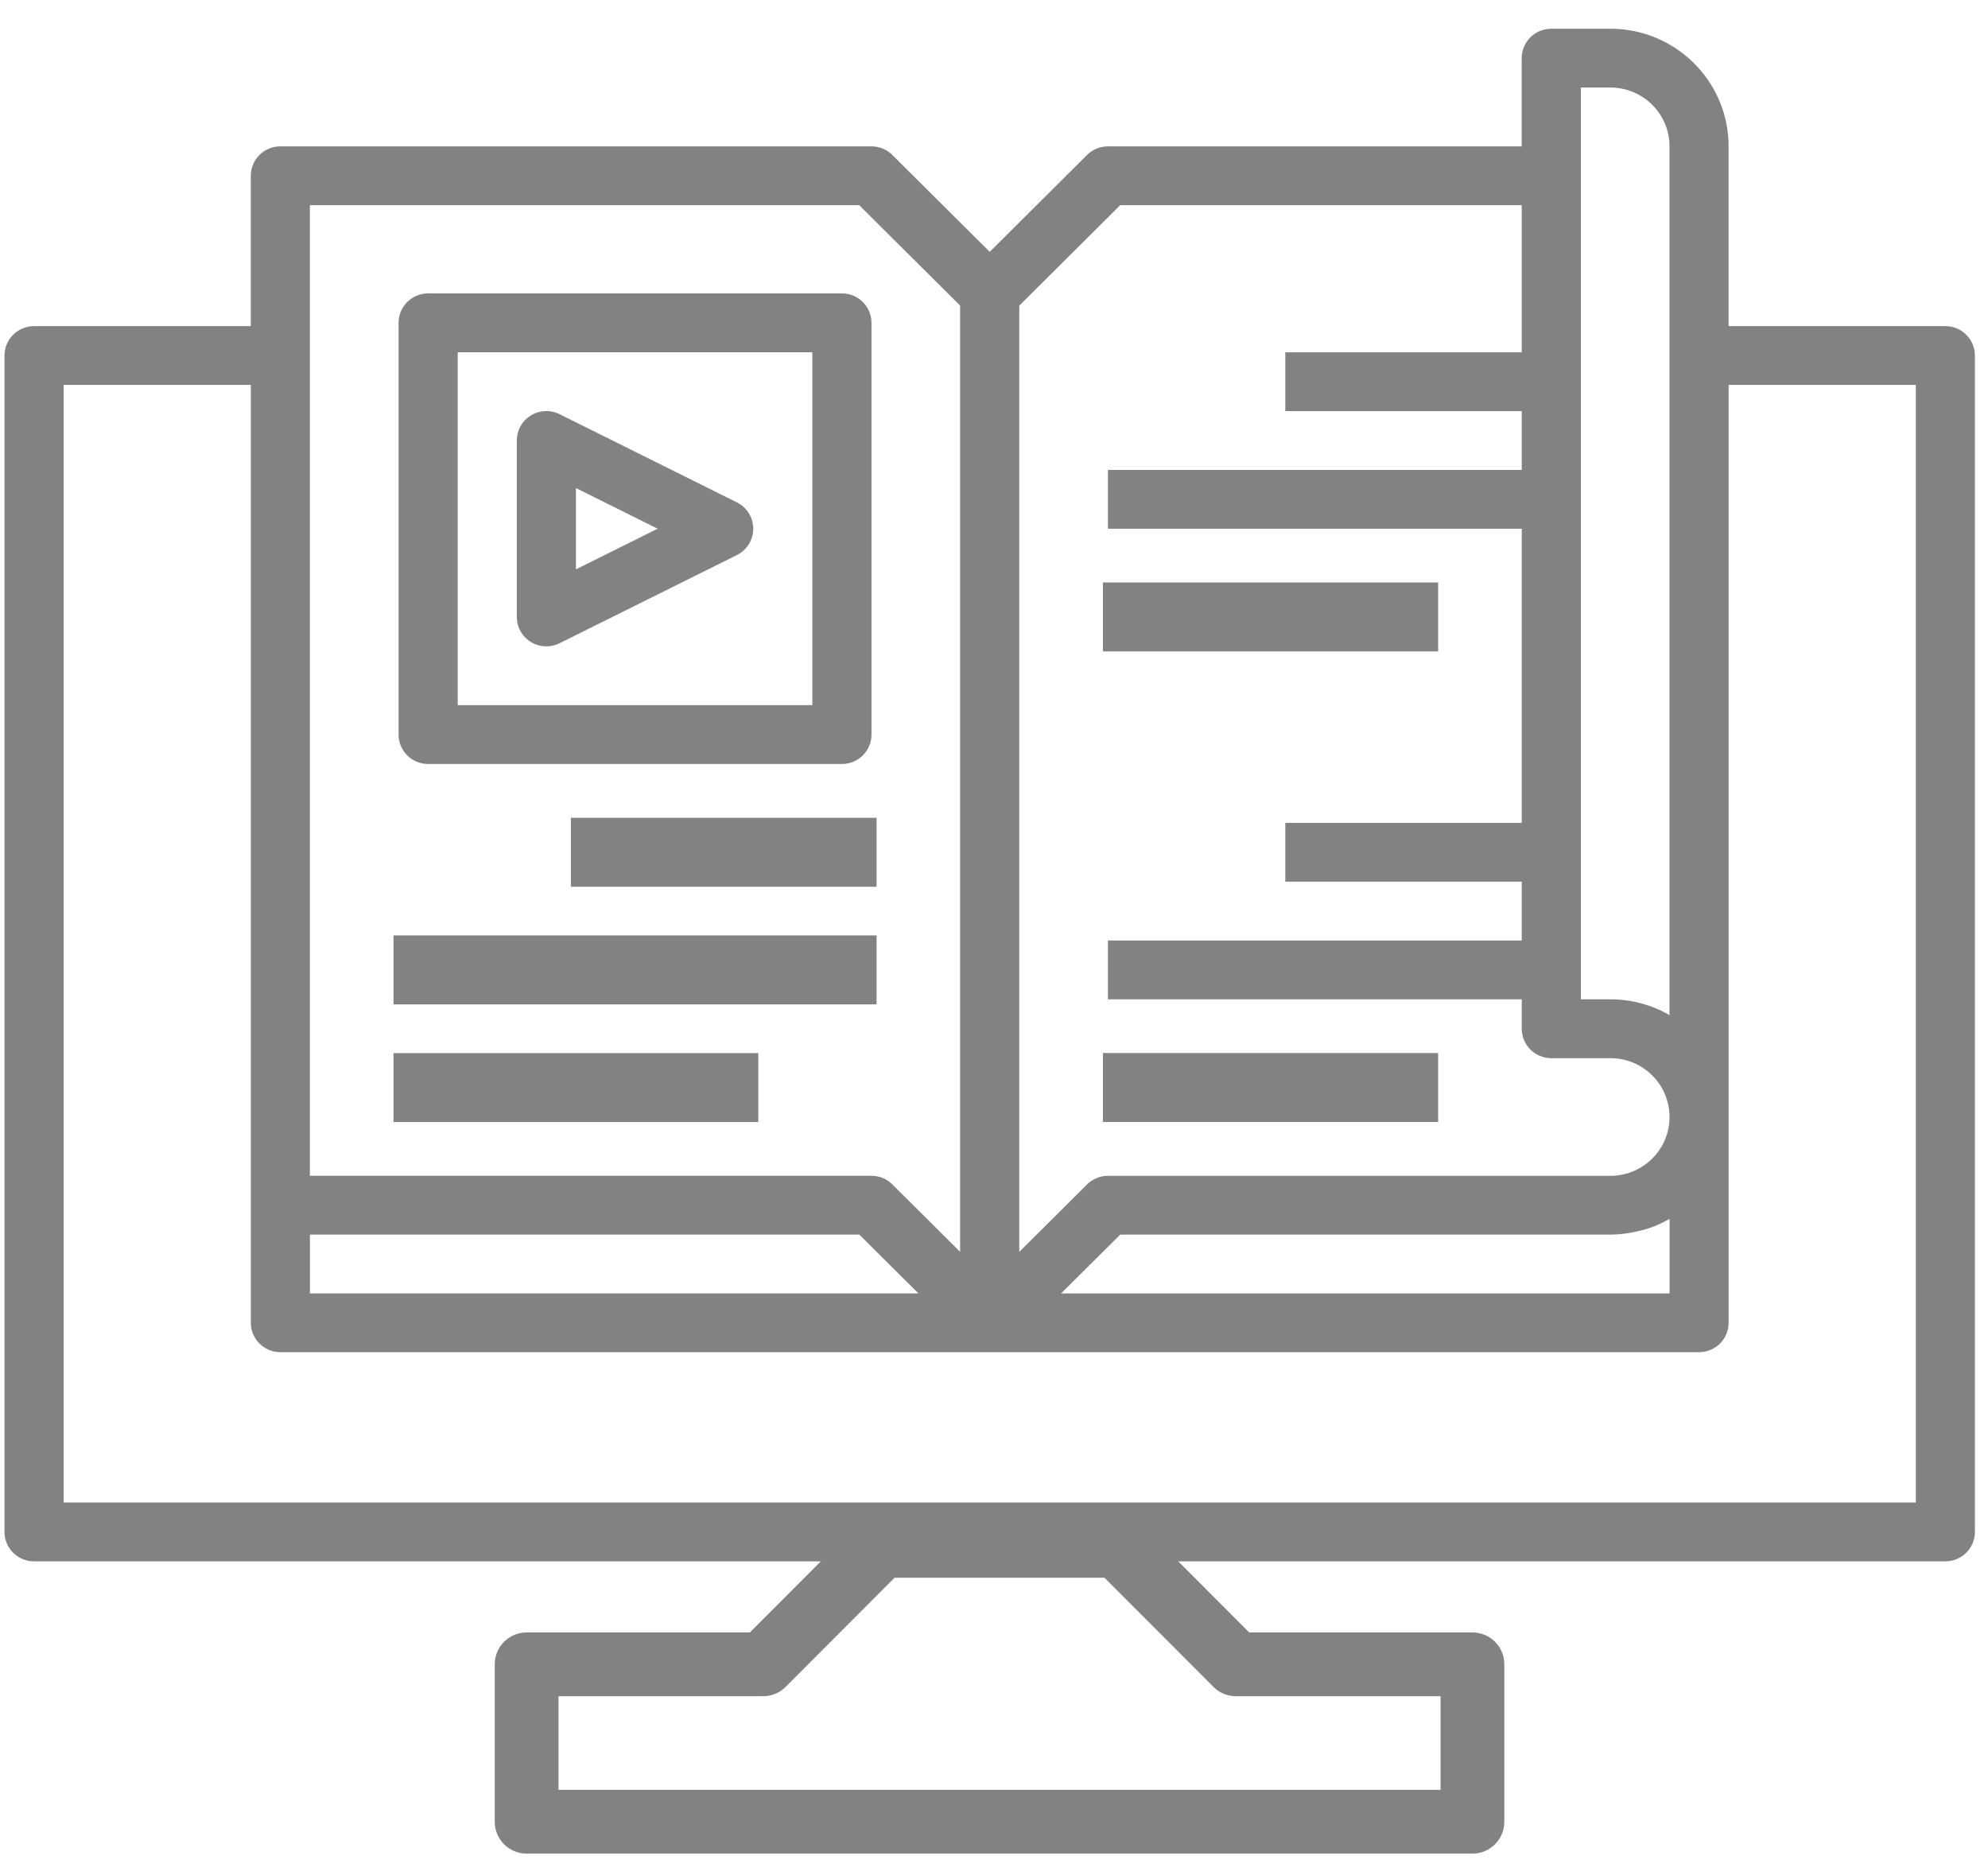 <svg width="51" height="48" viewBox="0 0 51 48" fill="none" xmlns="http://www.w3.org/2000/svg">
<rect x="10.225" y="24.129" width="12.132" height="1.509" fill="#828282" stroke="#828282" stroke-width="0.26"/>
<rect x="14.775" y="21.111" width="7.582" height="1.509" fill="#828282" stroke="#828282" stroke-width="0.26"/>
<rect x="10.225" y="27.148" width="9.098" height="1.509" fill="#828282" stroke="#828282" stroke-width="0.26"/>
<rect x="28.424" y="27.146" width="8.34" height="1.509" fill="#828282" stroke="#828282" stroke-width="0.26"/>
<rect x="28.424" y="15.073" width="8.34" height="1.509" fill="#828282" stroke="#828282" stroke-width="0.26"/>
<path fill-rule="evenodd" clip-rule="evenodd" d="M10.983 7.527H21.599C22.017 7.527 22.357 7.865 22.357 8.282V18.846C22.357 19.263 22.017 19.601 21.599 19.601H10.983C10.564 19.601 10.225 19.263 10.225 18.846V8.282C10.225 7.865 10.564 7.527 10.983 7.527ZM11.742 18.091H20.84V9.037H11.742V18.091Z" fill="#828282"/>
<path fill-rule="evenodd" clip-rule="evenodd" d="M18.904 12.889C19.051 12.962 19.171 13.081 19.244 13.228C19.431 13.601 19.279 14.054 18.904 14.24L14.355 16.503C14.249 16.556 14.133 16.583 14.016 16.583C13.597 16.583 13.258 16.245 13.258 15.828V11.301C13.258 11.184 13.285 11.068 13.338 10.963C13.525 10.591 13.98 10.439 14.355 10.626L18.904 12.889ZM16.871 13.564L14.775 12.521V14.607L16.871 13.564Z" fill="#828282"/>
<path fill-rule="evenodd" clip-rule="evenodd" d="M49.906 8.367H44.345V3.755C44.345 2.089 42.987 0.737 41.312 0.737H39.796C39.377 0.737 39.038 1.075 39.038 1.492V3.755H28.422C28.221 3.755 28.029 3.835 27.886 3.977L25.39 6.461L22.893 3.977C22.75 3.835 22.558 3.755 22.357 3.755H7.192C6.773 3.755 6.434 4.093 6.434 4.51V8.367H0.873C0.455 8.367 0.115 8.705 0.115 9.121V39.303C0.115 39.72 0.455 40.057 0.873 40.057H49.906C50.324 40.057 50.664 39.72 50.664 39.303V9.121C50.664 8.705 50.324 8.367 49.906 8.367ZM40.555 2.246H41.313C42.151 2.246 42.829 2.922 42.829 3.755V26.043C42.369 25.777 41.846 25.637 41.313 25.638H40.555V2.246ZM28.737 5.265L26.148 7.841V32.117L27.887 30.387C28.029 30.245 28.222 30.166 28.423 30.166H41.314C42.151 30.166 42.83 29.49 42.83 28.657C42.83 27.823 42.151 27.148 41.314 27.148H39.797C39.379 27.148 39.039 26.81 39.039 26.393V25.638H28.423V24.129H39.039V22.62H32.973V21.111H39.039V13.565H28.423V12.056H39.039V10.547H32.973V9.038H39.039V5.265H28.737ZM42.831 31.27V33.184H27.221L28.737 31.675H41.314C41.497 31.673 41.679 31.655 41.858 31.62C41.902 31.612 41.944 31.604 41.988 31.594C42.159 31.558 42.326 31.507 42.488 31.443L42.516 31.429C42.624 31.382 42.729 31.329 42.831 31.27ZM22.042 5.264H7.949V30.165H22.356C22.558 30.165 22.75 30.244 22.892 30.386L24.631 32.116V7.84L22.042 5.264ZM7.951 31.674H22.045L23.561 33.183H7.951V31.674ZM1.633 38.548H49.148V9.875H44.346V33.936C44.346 34.353 44.007 34.691 43.588 34.691H7.193C6.774 34.691 6.435 34.353 6.435 33.936V9.875H1.633V38.548Z" fill="#828282"/>
<path fill-rule="evenodd" clip-rule="evenodd" d="M13.51 42.699H19.576L22.609 39.66H25.642H28.675L31.708 42.699H37.774V46.737H13.51V42.699Z" stroke="#828282" stroke-width="1.636" stroke-linecap="round" stroke-linejoin="round"/>
</svg>
